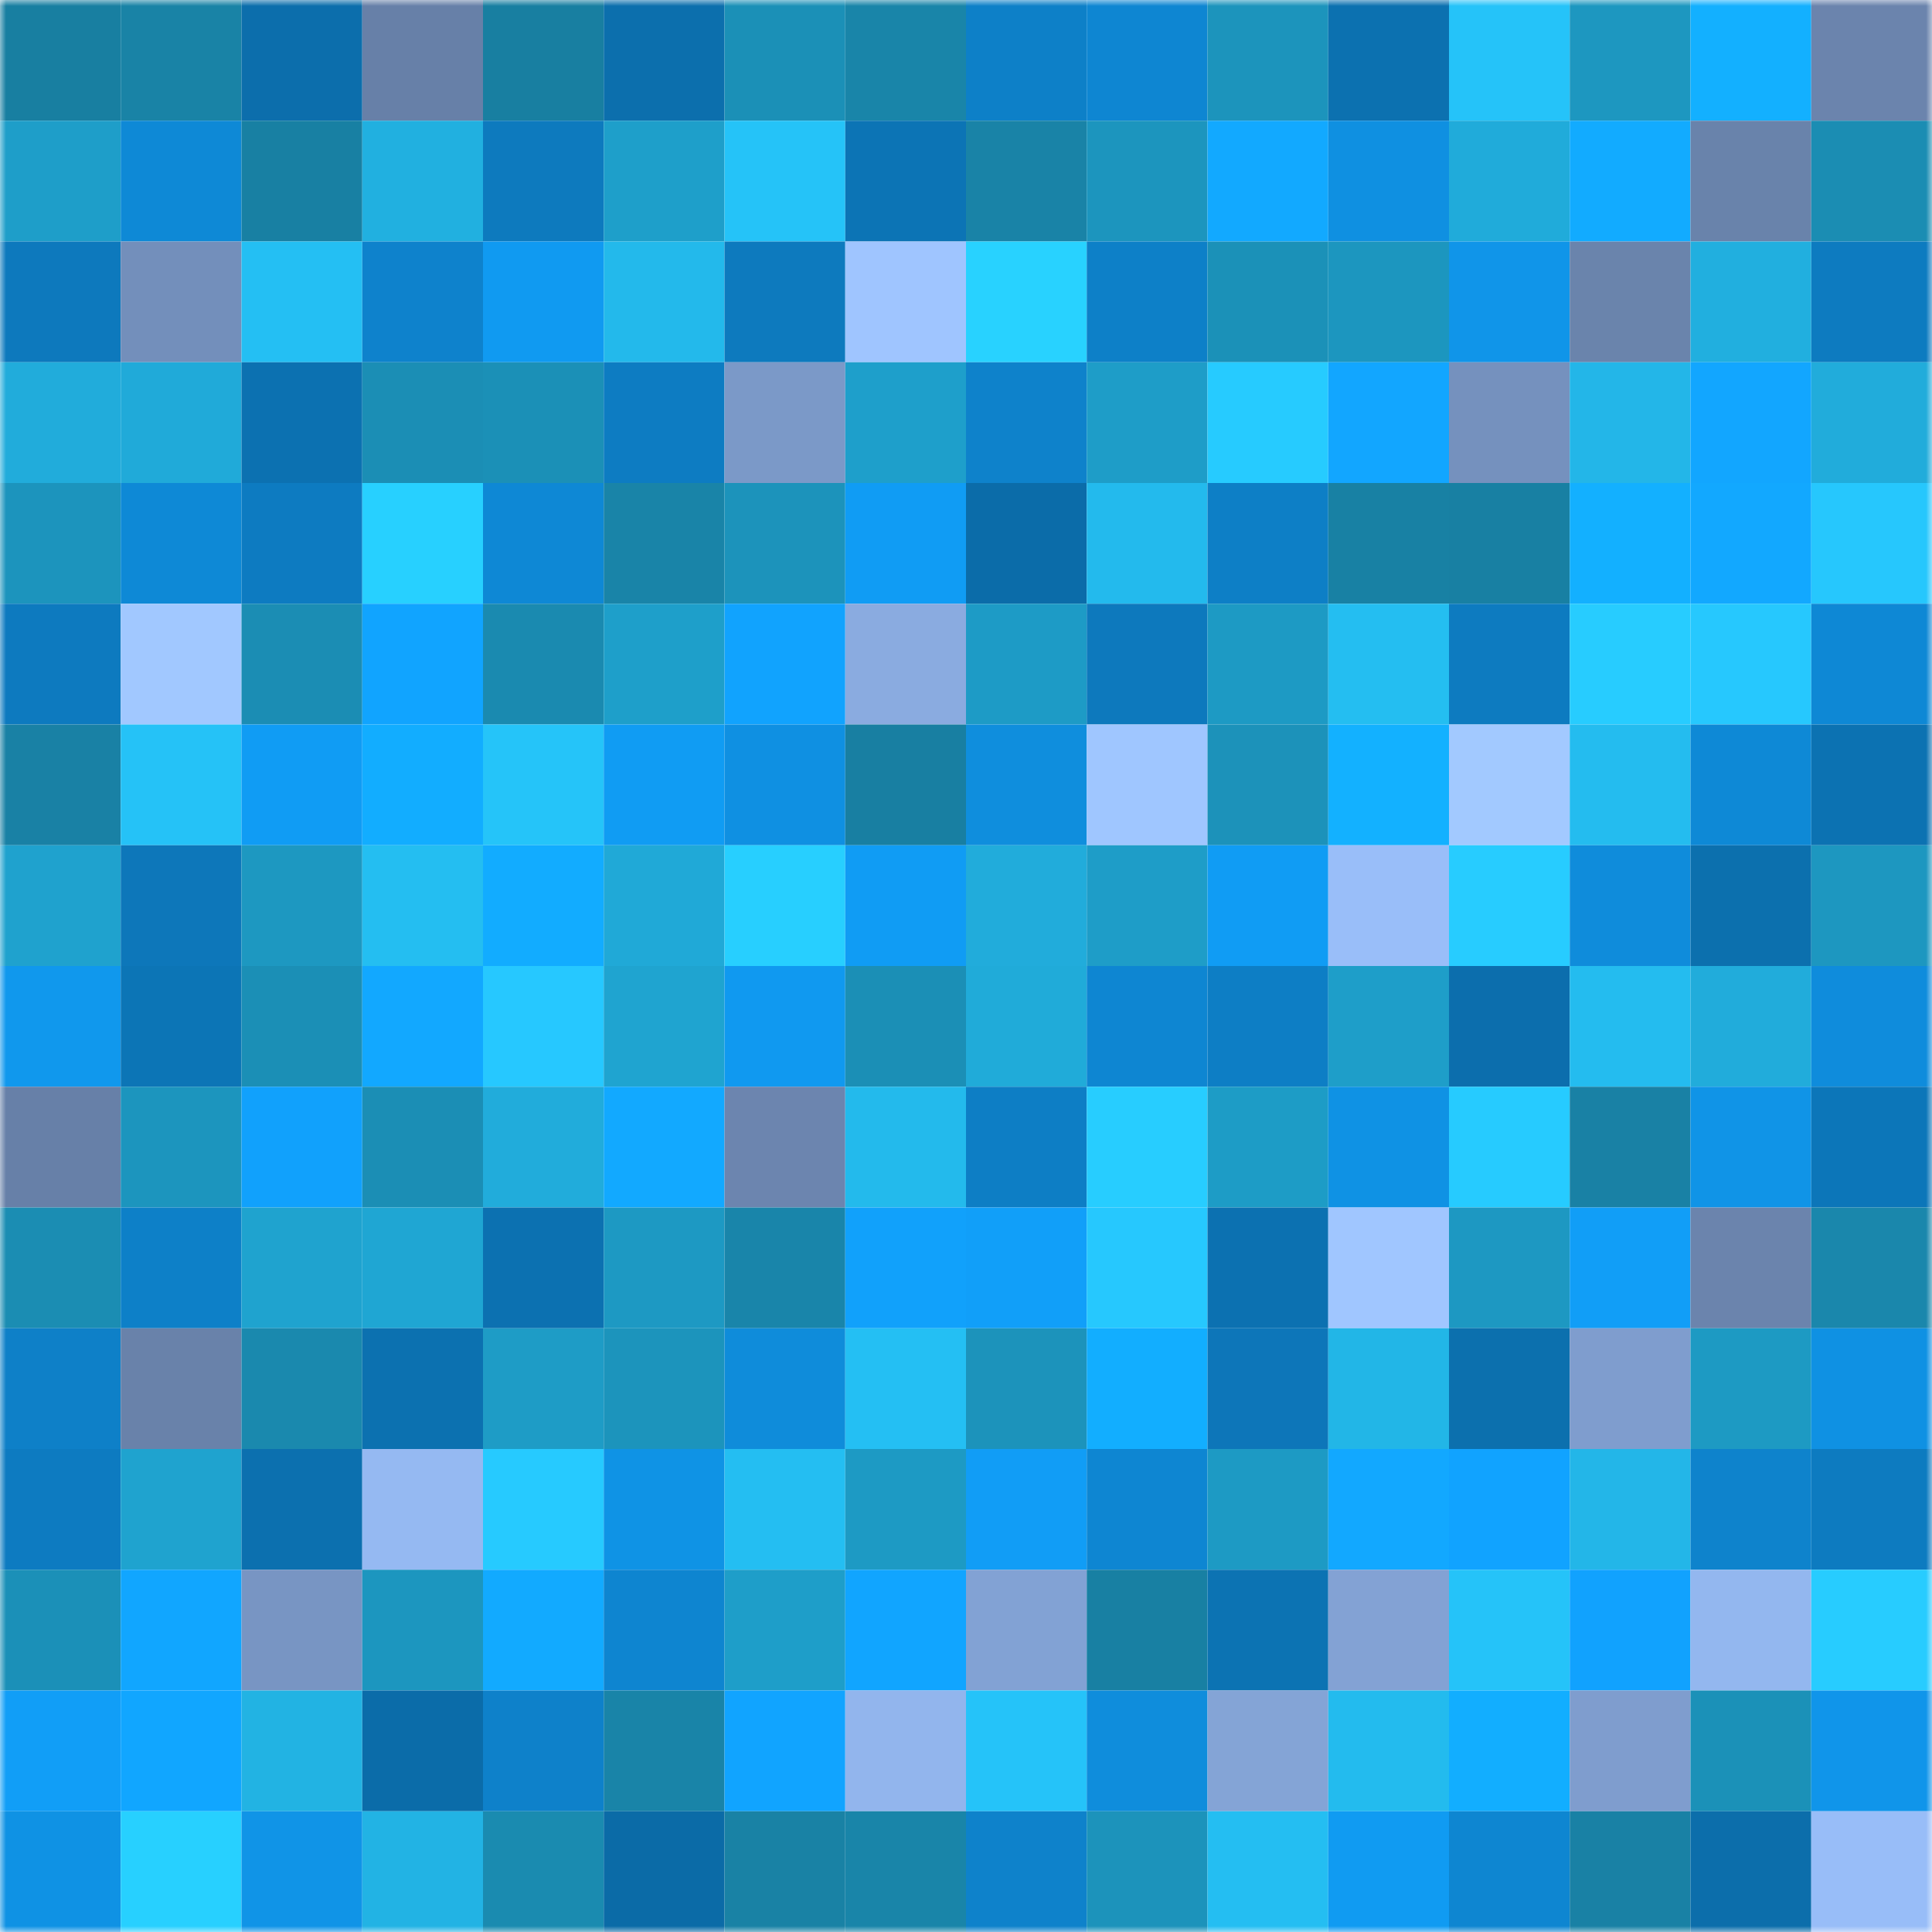 <svg viewBox="0 0 160 160" fill="none" role="img" xmlns="http://www.w3.org/2000/svg" width="240" height="240" name="ens%2C44754.eth"><mask id="1052775265" mask-type="alpha" maskUnits="userSpaceOnUse" x="0" y="0" width="160" height="160"><rect width="160" height="160" fill="#FFFFFF"></rect></mask><g mask="url(#1052775265)"><rect x="0" y="0" width="10" height="10" fill="#187fa1"></rect><rect x="10" y="0" width="10" height="10" fill="#1983a6"></rect><rect x="20" y="0" width="10" height="10" fill="#0c6eac"></rect><rect x="30" y="0" width="10" height="10" fill="#6780a8"></rect><rect x="40" y="0" width="10" height="10" fill="#187fa1"></rect><rect x="50" y="0" width="10" height="10" fill="#0c6fad"></rect><rect x="60" y="0" width="10" height="10" fill="#1b90b7"></rect><rect x="70" y="0" width="10" height="10" fill="#1985a9"></rect><rect x="80" y="0" width="10" height="10" fill="#0d80c8"></rect><rect x="90" y="0" width="10" height="10" fill="#0e86d2"></rect><rect x="100" y="0" width="10" height="10" fill="#1c94bc"></rect><rect x="110" y="0" width="10" height="10" fill="#0c71b0"></rect><rect x="120" y="0" width="10" height="10" fill="#25c3f9"></rect><rect x="130" y="0" width="10" height="10" fill="#1d97c0"></rect><rect x="140" y="0" width="10" height="10" fill="#13b0ff"></rect><rect x="150" y="0" width="10" height="10" fill="#6b84ad"></rect><rect x="0" y="10" width="10" height="10" fill="#1e9ec9"></rect><rect x="10" y="10" width="10" height="10" fill="#0e89d6"></rect><rect x="20" y="10" width="10" height="10" fill="#1880a3"></rect><rect x="30" y="10" width="10" height="10" fill="#21b0e0"></rect><rect x="40" y="10" width="10" height="10" fill="#0d7abe"></rect><rect x="50" y="10" width="10" height="10" fill="#1e9fca"></rect><rect x="60" y="10" width="10" height="10" fill="#25c3f8"></rect><rect x="70" y="10" width="10" height="10" fill="#0c74b5"></rect><rect x="80" y="10" width="10" height="10" fill="#1983a7"></rect><rect x="90" y="10" width="10" height="10" fill="#1c95be"></rect><rect x="100" y="10" width="10" height="10" fill="#12a9ff"></rect><rect x="110" y="10" width="10" height="10" fill="#0f90e1"></rect><rect x="120" y="10" width="10" height="10" fill="#20abda"></rect><rect x="130" y="10" width="10" height="10" fill="#12abff"></rect><rect x="140" y="10" width="10" height="10" fill="#6983ab"></rect><rect x="150" y="10" width="10" height="10" fill="#1b8db3"></rect><rect x="0" y="20" width="10" height="10" fill="#0d79bd"></rect><rect x="10" y="20" width="10" height="10" fill="#738fbb"></rect><rect x="20" y="20" width="10" height="10" fill="#24bff3"></rect><rect x="30" y="20" width="10" height="10" fill="#0e82cc"></rect><rect x="40" y="20" width="10" height="10" fill="#109af1"></rect><rect x="50" y="20" width="10" height="10" fill="#23b9eb"></rect><rect x="60" y="20" width="10" height="10" fill="#0d7abe"></rect><rect x="70" y="20" width="10" height="10" fill="#9fc5ff"></rect><rect x="80" y="20" width="10" height="10" fill="#28d2ff"></rect><rect x="90" y="20" width="10" height="10" fill="#0d80c8"></rect><rect x="100" y="20" width="10" height="10" fill="#1b91b8"></rect><rect x="110" y="20" width="10" height="10" fill="#1c96bf"></rect><rect x="120" y="20" width="10" height="10" fill="#1095e9"></rect><rect x="130" y="20" width="10" height="10" fill="#6a84ac"></rect><rect x="140" y="20" width="10" height="10" fill="#21afdf"></rect><rect x="150" y="20" width="10" height="10" fill="#0d7bc0"></rect><rect x="0" y="30" width="10" height="10" fill="#21acdb"></rect><rect x="10" y="30" width="10" height="10" fill="#20aad9"></rect><rect x="20" y="30" width="10" height="10" fill="#0c71b1"></rect><rect x="30" y="30" width="10" height="10" fill="#1b8eb5"></rect><rect x="40" y="30" width="10" height="10" fill="#1b90b7"></rect><rect x="50" y="30" width="10" height="10" fill="#0d7cc2"></rect><rect x="60" y="30" width="10" height="10" fill="#7b99c8"></rect><rect x="70" y="30" width="10" height="10" fill="#1e9fcb"></rect><rect x="80" y="30" width="10" height="10" fill="#0e82cb"></rect><rect x="90" y="30" width="10" height="10" fill="#1e9dc8"></rect><rect x="100" y="30" width="10" height="10" fill="#26cbff"></rect><rect x="110" y="30" width="10" height="10" fill="#12a6ff"></rect><rect x="120" y="30" width="10" height="10" fill="#7591be"></rect><rect x="130" y="30" width="10" height="10" fill="#23b6e8"></rect><rect x="140" y="30" width="10" height="10" fill="#12a6ff"></rect><rect x="150" y="30" width="10" height="10" fill="#21acdb"></rect><rect x="0" y="40" width="10" height="10" fill="#1c94bd"></rect><rect x="10" y="40" width="10" height="10" fill="#0e89d6"></rect><rect x="20" y="40" width="10" height="10" fill="#0d7bc1"></rect><rect x="30" y="40" width="10" height="10" fill="#27d0ff"></rect><rect x="40" y="40" width="10" height="10" fill="#0e88d5"></rect><rect x="50" y="40" width="10" height="10" fill="#1984a8"></rect><rect x="60" y="40" width="10" height="10" fill="#1c93bb"></rect><rect x="70" y="40" width="10" height="10" fill="#109cf4"></rect><rect x="80" y="40" width="10" height="10" fill="#0b6ca9"></rect><rect x="90" y="40" width="10" height="10" fill="#23baed"></rect><rect x="100" y="40" width="10" height="10" fill="#0d7fc6"></rect><rect x="110" y="40" width="10" height="10" fill="#1881a4"></rect><rect x="120" y="40" width="10" height="10" fill="#1880a3"></rect><rect x="130" y="40" width="10" height="10" fill="#13b0ff"></rect><rect x="140" y="40" width="10" height="10" fill="#12a8ff"></rect><rect x="150" y="40" width="10" height="10" fill="#26c7fd"></rect><rect x="0" y="50" width="10" height="10" fill="#0d7abf"></rect><rect x="10" y="50" width="10" height="10" fill="#a1c8ff"></rect><rect x="20" y="50" width="10" height="10" fill="#1b8db4"></rect><rect x="30" y="50" width="10" height="10" fill="#11a4ff"></rect><rect x="40" y="50" width="10" height="10" fill="#1a8ab0"></rect><rect x="50" y="50" width="10" height="10" fill="#1e9fca"></rect><rect x="60" y="50" width="10" height="10" fill="#11a3fe"></rect><rect x="70" y="50" width="10" height="10" fill="#8aabe0"></rect><rect x="80" y="50" width="10" height="10" fill="#1d9bc6"></rect><rect x="90" y="50" width="10" height="10" fill="#0d79bd"></rect><rect x="100" y="50" width="10" height="10" fill="#1d9ac4"></rect><rect x="110" y="50" width="10" height="10" fill="#24bef1"></rect><rect x="120" y="50" width="10" height="10" fill="#0d7bc0"></rect><rect x="130" y="50" width="10" height="10" fill="#27ccff"></rect><rect x="140" y="50" width="10" height="10" fill="#26c8fe"></rect><rect x="150" y="50" width="10" height="10" fill="#0e88d5"></rect><rect x="0" y="60" width="10" height="10" fill="#1981a5"></rect><rect x="10" y="60" width="10" height="10" fill="#25c2f7"></rect><rect x="20" y="60" width="10" height="10" fill="#109cf4"></rect><rect x="30" y="60" width="10" height="10" fill="#12adff"></rect><rect x="40" y="60" width="10" height="10" fill="#25c4f9"></rect><rect x="50" y="60" width="10" height="10" fill="#109cf3"></rect><rect x="60" y="60" width="10" height="10" fill="#0f90e2"></rect><rect x="70" y="60" width="10" height="10" fill="#187fa2"></rect><rect x="80" y="60" width="10" height="10" fill="#0f8edd"></rect><rect x="90" y="60" width="10" height="10" fill="#9fc6ff"></rect><rect x="100" y="60" width="10" height="10" fill="#1c92ba"></rect><rect x="110" y="60" width="10" height="10" fill="#13b1ff"></rect><rect x="120" y="60" width="10" height="10" fill="#a2c9ff"></rect><rect x="130" y="60" width="10" height="10" fill="#24bcef"></rect><rect x="140" y="60" width="10" height="10" fill="#0e89d6"></rect><rect x="150" y="60" width="10" height="10" fill="#0c72b2"></rect><rect x="0" y="70" width="10" height="10" fill="#1fa2ce"></rect><rect x="10" y="70" width="10" height="10" fill="#0d77ba"></rect><rect x="20" y="70" width="10" height="10" fill="#1d98c1"></rect><rect x="30" y="70" width="10" height="10" fill="#24bef1"></rect><rect x="40" y="70" width="10" height="10" fill="#12acff"></rect><rect x="50" y="70" width="10" height="10" fill="#20a9d7"></rect><rect x="60" y="70" width="10" height="10" fill="#27cfff"></rect><rect x="70" y="70" width="10" height="10" fill="#109cf4"></rect><rect x="80" y="70" width="10" height="10" fill="#21acdb"></rect><rect x="90" y="70" width="10" height="10" fill="#1e9dc8"></rect><rect x="100" y="70" width="10" height="10" fill="#109cf4"></rect><rect x="110" y="70" width="10" height="10" fill="#99bef9"></rect><rect x="120" y="70" width="10" height="10" fill="#27ccff"></rect><rect x="130" y="70" width="10" height="10" fill="#0f8cdb"></rect><rect x="140" y="70" width="10" height="10" fill="#0c70ae"></rect><rect x="150" y="70" width="10" height="10" fill="#1d97c0"></rect><rect x="0" y="80" width="10" height="10" fill="#1098ed"></rect><rect x="10" y="80" width="10" height="10" fill="#0c75b6"></rect><rect x="20" y="80" width="10" height="10" fill="#1b8fb6"></rect><rect x="30" y="80" width="10" height="10" fill="#12a8ff"></rect><rect x="40" y="80" width="10" height="10" fill="#26c8ff"></rect><rect x="50" y="80" width="10" height="10" fill="#1fa4d0"></rect><rect x="60" y="80" width="10" height="10" fill="#1099f0"></rect><rect x="70" y="80" width="10" height="10" fill="#1b8fb6"></rect><rect x="80" y="80" width="10" height="10" fill="#20abd9"></rect><rect x="90" y="80" width="10" height="10" fill="#0e86d2"></rect><rect x="100" y="80" width="10" height="10" fill="#0d7ec5"></rect><rect x="110" y="80" width="10" height="10" fill="#1e9ec9"></rect><rect x="120" y="80" width="10" height="10" fill="#0c6ead"></rect><rect x="130" y="80" width="10" height="10" fill="#24bcef"></rect><rect x="140" y="80" width="10" height="10" fill="#21acdb"></rect><rect x="150" y="80" width="10" height="10" fill="#0f8cdc"></rect><rect x="0" y="90" width="10" height="10" fill="#6780a8"></rect><rect x="10" y="90" width="10" height="10" fill="#1c95be"></rect><rect x="20" y="90" width="10" height="10" fill="#11a1fc"></rect><rect x="30" y="90" width="10" height="10" fill="#1b8eb5"></rect><rect x="40" y="90" width="10" height="10" fill="#21acdb"></rect><rect x="50" y="90" width="10" height="10" fill="#12a9ff"></rect><rect x="60" y="90" width="10" height="10" fill="#6c85af"></rect><rect x="70" y="90" width="10" height="10" fill="#23baec"></rect><rect x="80" y="90" width="10" height="10" fill="#0d7ec5"></rect><rect x="90" y="90" width="10" height="10" fill="#27cdff"></rect><rect x="100" y="90" width="10" height="10" fill="#1d9cc6"></rect><rect x="110" y="90" width="10" height="10" fill="#0f92e4"></rect><rect x="120" y="90" width="10" height="10" fill="#26cbff"></rect><rect x="130" y="90" width="10" height="10" fill="#1981a5"></rect><rect x="140" y="90" width="10" height="10" fill="#1094e7"></rect><rect x="150" y="90" width="10" height="10" fill="#0c76b9"></rect><rect x="0" y="100" width="10" height="10" fill="#1b8db3"></rect><rect x="10" y="100" width="10" height="10" fill="#0d80c8"></rect><rect x="20" y="100" width="10" height="10" fill="#1fa3cf"></rect><rect x="30" y="100" width="10" height="10" fill="#1fa6d3"></rect><rect x="40" y="100" width="10" height="10" fill="#0c71b1"></rect><rect x="50" y="100" width="10" height="10" fill="#1d99c3"></rect><rect x="60" y="100" width="10" height="10" fill="#1985aa"></rect><rect x="70" y="100" width="10" height="10" fill="#11a1fb"></rect><rect x="80" y="100" width="10" height="10" fill="#119ff9"></rect><rect x="90" y="100" width="10" height="10" fill="#26c8fe"></rect><rect x="100" y="100" width="10" height="10" fill="#0c71b1"></rect><rect x="110" y="100" width="10" height="10" fill="#a0c6ff"></rect><rect x="120" y="100" width="10" height="10" fill="#1d98c2"></rect><rect x="130" y="100" width="10" height="10" fill="#119ef7"></rect><rect x="140" y="100" width="10" height="10" fill="#6b84ad"></rect><rect x="150" y="100" width="10" height="10" fill="#1a87ac"></rect><rect x="0" y="110" width="10" height="10" fill="#0e80c8"></rect><rect x="10" y="110" width="10" height="10" fill="#6982aa"></rect><rect x="20" y="110" width="10" height="10" fill="#1a89ae"></rect><rect x="30" y="110" width="10" height="10" fill="#0c71b0"></rect><rect x="40" y="110" width="10" height="10" fill="#1e9cc6"></rect><rect x="50" y="110" width="10" height="10" fill="#1c94bc"></rect><rect x="60" y="110" width="10" height="10" fill="#0f8cda"></rect><rect x="70" y="110" width="10" height="10" fill="#24bff3"></rect><rect x="80" y="110" width="10" height="10" fill="#1c93bb"></rect><rect x="90" y="110" width="10" height="10" fill="#12aeff"></rect><rect x="100" y="110" width="10" height="10" fill="#0d76b9"></rect><rect x="110" y="110" width="10" height="10" fill="#22b6e7"></rect><rect x="120" y="110" width="10" height="10" fill="#0c70ae"></rect><rect x="130" y="110" width="10" height="10" fill="#7f9dce"></rect><rect x="140" y="110" width="10" height="10" fill="#1d9ac3"></rect><rect x="150" y="110" width="10" height="10" fill="#0f91e3"></rect><rect x="0" y="120" width="10" height="10" fill="#0d7bc1"></rect><rect x="10" y="120" width="10" height="10" fill="#1fa3cf"></rect><rect x="20" y="120" width="10" height="10" fill="#0c70af"></rect><rect x="30" y="120" width="10" height="10" fill="#95b9f2"></rect><rect x="40" y="120" width="10" height="10" fill="#26caff"></rect><rect x="50" y="120" width="10" height="10" fill="#0f93e5"></rect><rect x="60" y="120" width="10" height="10" fill="#24bef2"></rect><rect x="70" y="120" width="10" height="10" fill="#1d9ac4"></rect><rect x="80" y="120" width="10" height="10" fill="#119df6"></rect><rect x="90" y="120" width="10" height="10" fill="#0e86d2"></rect><rect x="100" y="120" width="10" height="10" fill="#1d9ac4"></rect><rect x="110" y="120" width="10" height="10" fill="#12a8ff"></rect><rect x="120" y="120" width="10" height="10" fill="#11a3ff"></rect><rect x="130" y="120" width="10" height="10" fill="#23b6e8"></rect><rect x="140" y="120" width="10" height="10" fill="#0e83cc"></rect><rect x="150" y="120" width="10" height="10" fill="#0d7bc0"></rect><rect x="0" y="130" width="10" height="10" fill="#1b90b8"></rect><rect x="10" y="130" width="10" height="10" fill="#11a6ff"></rect><rect x="20" y="130" width="10" height="10" fill="#7895c3"></rect><rect x="30" y="130" width="10" height="10" fill="#1c96bf"></rect><rect x="40" y="130" width="10" height="10" fill="#12aaff"></rect><rect x="50" y="130" width="10" height="10" fill="#0e85d0"></rect><rect x="60" y="130" width="10" height="10" fill="#1e9ec9"></rect><rect x="70" y="130" width="10" height="10" fill="#11a5ff"></rect><rect x="80" y="130" width="10" height="10" fill="#82a2d4"></rect><rect x="90" y="130" width="10" height="10" fill="#1880a3"></rect><rect x="100" y="130" width="10" height="10" fill="#0c73b3"></rect><rect x="110" y="130" width="10" height="10" fill="#83a2d4"></rect><rect x="120" y="130" width="10" height="10" fill="#25c3f9"></rect><rect x="130" y="130" width="10" height="10" fill="#11a2fe"></rect><rect x="140" y="130" width="10" height="10" fill="#93b7ef"></rect><rect x="150" y="130" width="10" height="10" fill="#27ccff"></rect><rect x="0" y="140" width="10" height="10" fill="#119ef7"></rect><rect x="10" y="140" width="10" height="10" fill="#11a6ff"></rect><rect x="20" y="140" width="10" height="10" fill="#22b3e3"></rect><rect x="30" y="140" width="10" height="10" fill="#0b6ca9"></rect><rect x="40" y="140" width="10" height="10" fill="#0e81ca"></rect><rect x="50" y="140" width="10" height="10" fill="#1984a8"></rect><rect x="60" y="140" width="10" height="10" fill="#11a4ff"></rect><rect x="70" y="140" width="10" height="10" fill="#92b5ed"></rect><rect x="80" y="140" width="10" height="10" fill="#25c3f9"></rect><rect x="90" y="140" width="10" height="10" fill="#0f8ddc"></rect><rect x="100" y="140" width="10" height="10" fill="#84a4d6"></rect><rect x="110" y="140" width="10" height="10" fill="#23bbee"></rect><rect x="120" y="140" width="10" height="10" fill="#12aeff"></rect><rect x="130" y="140" width="10" height="10" fill="#7f9dce"></rect><rect x="140" y="140" width="10" height="10" fill="#1b91b8"></rect><rect x="150" y="140" width="10" height="10" fill="#1095ea"></rect><rect x="0" y="150" width="10" height="10" fill="#0f92e4"></rect><rect x="10" y="150" width="10" height="10" fill="#27d0ff"></rect><rect x="20" y="150" width="10" height="10" fill="#1094e7"></rect><rect x="30" y="150" width="10" height="10" fill="#22b3e4"></rect><rect x="40" y="150" width="10" height="10" fill="#1a8bb0"></rect><rect x="50" y="150" width="10" height="10" fill="#0b6ba7"></rect><rect x="60" y="150" width="10" height="10" fill="#1982a5"></rect><rect x="70" y="150" width="10" height="10" fill="#1985a9"></rect><rect x="80" y="150" width="10" height="10" fill="#0e82cb"></rect><rect x="90" y="150" width="10" height="10" fill="#1c93bb"></rect><rect x="100" y="150" width="10" height="10" fill="#24bef2"></rect><rect x="110" y="150" width="10" height="10" fill="#109bf2"></rect><rect x="120" y="150" width="10" height="10" fill="#0e86d1"></rect><rect x="130" y="150" width="10" height="10" fill="#1981a5"></rect><rect x="140" y="150" width="10" height="10" fill="#0c6eab"></rect><rect x="150" y="150" width="10" height="10" fill="#98bdf8"></rect></g></svg>